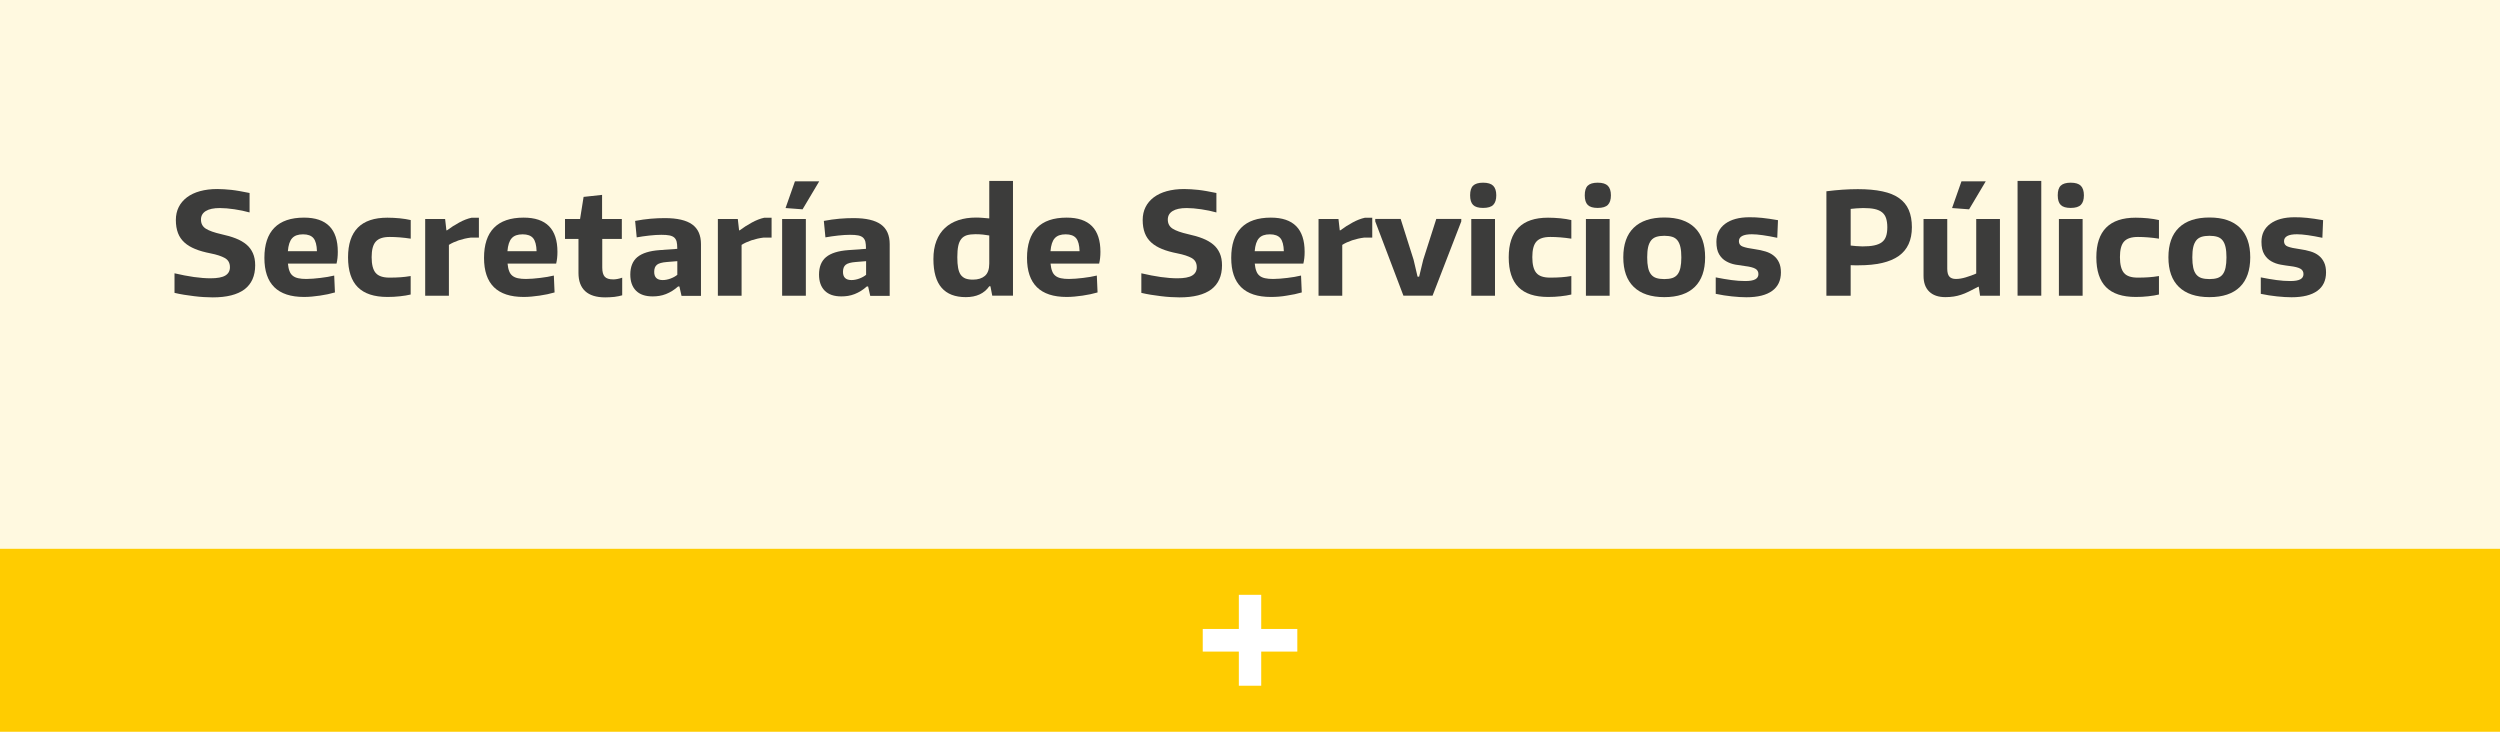 <?xml version="1.0" encoding="utf-8"?>
<!-- Generator: Adobe Illustrator 25.4.1, SVG Export Plug-In . SVG Version: 6.00 Build 0)  -->
<svg version="1.1" id="Capa_1" xmlns="http://www.w3.org/2000/svg" xmlns:xlink="http://www.w3.org/1999/xlink" x="0px" y="0px"
	 viewBox="0 0 410 120" style="enable-background:new 0 0 410 120;" xml:space="preserve">
<style type="text/css">
	.st0{fill:#FFF9E0;}
	.st1{fill:#3C3C3B;}
	.st2{fill:#FFCC00;}
	.st3{fill:#FFFFFF;}
	.st4{fill:#00B6BF;}
</style>
<g>
	<rect class="st0" width="410" height="120"/>
	<g>
		<g>
			<path class="st1" d="M34.89,48.77c-0.45,0-0.94-0.02-1.46-0.05c-0.52-0.03-1.06-0.08-1.61-0.15s-1.1-0.15-1.64-0.23
				c-0.54-0.09-1.06-0.19-1.56-0.31v-3.21c1.12,0.26,2.18,0.47,3.18,0.61c1,0.14,1.91,0.21,2.74,0.21c1.1,0,1.91-0.15,2.41-0.45
				c0.5-0.3,0.76-0.76,0.76-1.36c0-0.7-0.28-1.2-0.83-1.51c-0.55-0.31-1.34-0.57-2.36-0.77c-0.96-0.19-1.8-0.42-2.5-0.71
				c-0.71-0.29-1.3-0.64-1.77-1.07c-0.47-0.43-0.83-0.94-1.06-1.55c-0.23-0.61-0.35-1.32-0.35-2.14c0-0.79,0.16-1.5,0.47-2.12
				s0.76-1.15,1.35-1.6c0.59-0.44,1.3-0.78,2.14-1.01c0.84-0.23,1.79-0.35,2.84-0.35c0.37,0,0.75,0.01,1.12,0.04
				c0.37,0.02,0.77,0.06,1.19,0.1c0.42,0.05,0.87,0.11,1.36,0.2c0.49,0.09,1.03,0.19,1.62,0.31v3.19c-0.78-0.22-1.61-0.39-2.49-0.52
				c-0.89-0.13-1.68-0.2-2.38-0.2c-1.01,0-1.78,0.16-2.31,0.49c-0.53,0.33-0.79,0.79-0.79,1.4c0,0.65,0.26,1.15,0.79,1.49
				c0.53,0.34,1.38,0.64,2.56,0.91c0.89,0.19,1.67,0.42,2.36,0.69c0.69,0.27,1.27,0.61,1.74,1s0.82,0.87,1.07,1.43
				c0.25,0.56,0.37,1.22,0.37,1.98c0,1.74-0.59,3.06-1.76,3.95C38.92,48.33,37.18,48.77,34.89,48.77z"/>
			<path class="st1" d="M49.86,48.7c-4.33,0-6.5-2.13-6.5-6.41c0-2.17,0.54-3.82,1.63-4.93c1.09-1.11,2.71-1.67,4.87-1.67
				c3.7,0,5.54,1.87,5.54,5.61c0,0.73-0.07,1.37-0.21,1.93h-7.97c0.05,0.5,0.13,0.91,0.26,1.23c0.12,0.33,0.3,0.58,0.54,0.77
				s0.53,0.32,0.9,0.4c0.36,0.08,0.8,0.12,1.32,0.12c0.34,0,0.71-0.02,1.11-0.05c0.4-0.03,0.8-0.07,1.2-0.12
				c0.4-0.05,0.8-0.1,1.19-0.17c0.39-0.07,0.75-0.14,1.07-0.22l0.12,2.77c-0.75,0.22-1.56,0.39-2.45,0.52S50.72,48.7,49.86,48.7z
				 M49.7,38.43c-0.81,0-1.41,0.21-1.79,0.64c-0.39,0.43-0.62,1.14-0.7,2.13h4.77c-0.03-1.01-0.22-1.72-0.57-2.14
				C51.06,38.64,50.49,38.43,49.7,38.43z"/>
			<path class="st1" d="M63.54,48.7c-2.17,0-3.79-0.53-4.86-1.6c-1.06-1.06-1.6-2.7-1.6-4.9c0-4.33,2.15-6.5,6.45-6.5
				c0.67,0,1.34,0.04,2.02,0.1c0.68,0.07,1.28,0.17,1.81,0.29v3.05c-1.24-0.19-2.39-0.28-3.45-0.28c-1.07,0-1.83,0.25-2.28,0.76
				c-0.45,0.5-0.68,1.35-0.68,2.55c0,1.21,0.22,2.07,0.66,2.59c0.44,0.51,1.19,0.77,2.25,0.77c0.7,0,1.31-0.02,1.84-0.06
				c0.53-0.04,1.08-0.1,1.65-0.2v3.03c-0.5,0.12-1.08,0.22-1.76,0.29C64.92,48.67,64.24,48.7,63.54,48.7z"/>
			<path class="st1" d="M69.73,35.92H73l0.21,1.86h0.09c0.62-0.47,1.29-0.89,2-1.28c0.71-0.39,1.39-0.65,2.03-0.79h1.21v3.26h-1.35
				c-0.65,0.08-1.3,0.23-1.95,0.44c-0.64,0.22-1.18,0.47-1.62,0.75v8.34h-3.89V35.92z"/>
			<path class="st1" d="M85.88,48.7c-4.33,0-6.5-2.13-6.5-6.41c0-2.17,0.54-3.82,1.63-4.93c1.09-1.11,2.71-1.67,4.87-1.67
				c3.7,0,5.54,1.87,5.54,5.61c0,0.73-0.07,1.37-0.21,1.93h-7.97c0.05,0.5,0.13,0.91,0.26,1.23c0.12,0.33,0.3,0.58,0.54,0.77
				s0.53,0.32,0.9,0.4c0.36,0.08,0.8,0.12,1.32,0.12c0.34,0,0.71-0.02,1.11-0.05c0.4-0.03,0.8-0.07,1.2-0.12
				c0.4-0.05,0.8-0.1,1.19-0.17c0.39-0.07,0.75-0.14,1.07-0.22l0.12,2.77c-0.75,0.22-1.56,0.39-2.45,0.52S86.73,48.7,85.88,48.7z
				 M85.71,38.43c-0.81,0-1.41,0.21-1.79,0.64c-0.39,0.43-0.62,1.14-0.7,2.13H88c-0.03-1.01-0.22-1.72-0.57-2.14
				C87.08,38.64,86.51,38.43,85.71,38.43z"/>
			<path class="st1" d="M99.25,48.77c-1.44,0-2.54-0.34-3.27-1.01c-0.74-0.68-1.11-1.67-1.11-2.99v-5.59h-2.21v-3.26h2.47l0.58-3.63
				l3.03-0.33v3.96h3.24v3.26h-3.21v4.71c0,0.7,0.14,1.2,0.41,1.49c0.27,0.3,0.73,0.44,1.39,0.44c0.43,0,0.92-0.09,1.47-0.28v2.89
				c-0.36,0.11-0.78,0.19-1.28,0.26C100.24,48.74,99.74,48.77,99.25,48.77z"/>
			<path class="st1" d="M107.03,48.61c-1.2,0-2.1-0.31-2.73-0.94c-0.62-0.63-0.93-1.51-0.93-2.64c0-1.27,0.39-2.23,1.16-2.87
				c0.78-0.64,1.99-1.02,3.63-1.14l2.91-0.21v-0.14c0-0.42-0.04-0.76-0.1-1.04c-0.07-0.27-0.2-0.49-0.38-0.66
				c-0.19-0.17-0.45-0.29-0.79-0.36c-0.34-0.07-0.79-0.1-1.35-0.1c-0.57,0-1.22,0.04-1.95,0.12s-1.42,0.18-2.08,0.3l-0.26-2.7
				c0.89-0.17,1.74-0.29,2.55-0.36c0.81-0.07,1.6-0.1,2.34-0.1c2.02,0,3.51,0.35,4.47,1.04c0.96,0.69,1.44,1.77,1.44,3.23v8.48
				h-3.19l-0.35-1.54h-0.21c-0.62,0.56-1.29,0.97-2,1.25S107.77,48.61,107.03,48.61z M108.68,45.93c0.4,0,0.83-0.08,1.27-0.24
				c0.44-0.16,0.82-0.37,1.13-0.62v-2.24l-1.72,0.14c-0.78,0.06-1.32,0.21-1.62,0.45s-0.45,0.63-0.45,1.15
				C107.28,45.48,107.75,45.93,108.68,45.93z"/>
			<path class="st1" d="M117.74,35.92H121l0.21,1.86h0.09c0.62-0.47,1.29-0.89,2-1.28c0.71-0.39,1.39-0.65,2.03-0.79h1.21v3.26
				h-1.35c-0.65,0.08-1.3,0.23-1.95,0.44c-0.64,0.22-1.18,0.47-1.62,0.75v8.34h-3.89V35.92z"/>
			<path class="st1" d="M128.27,35.92h3.89v12.58h-3.89V35.92z M128.83,34.12l1.54-4.38h3.98l-2.73,4.59L128.83,34.12z"/>
			<path class="st1" d="M137.98,48.61c-1.2,0-2.1-0.31-2.73-0.94c-0.62-0.63-0.93-1.51-0.93-2.64c0-1.27,0.39-2.23,1.16-2.87
				c0.78-0.64,1.99-1.02,3.63-1.14l2.91-0.21v-0.14c0-0.42-0.04-0.76-0.1-1.04c-0.07-0.27-0.2-0.49-0.38-0.66
				c-0.19-0.17-0.45-0.29-0.79-0.36c-0.34-0.07-0.79-0.1-1.35-0.1c-0.57,0-1.22,0.04-1.95,0.12s-1.42,0.18-2.08,0.3l-0.26-2.7
				c0.89-0.17,1.74-0.29,2.55-0.36c0.81-0.07,1.6-0.1,2.34-0.1c2.02,0,3.51,0.35,4.47,1.04c0.96,0.69,1.44,1.77,1.44,3.23v8.48
				h-3.19l-0.35-1.54h-0.21c-0.62,0.56-1.29,0.97-2,1.25S138.73,48.61,137.98,48.61z M139.64,45.93c0.4,0,0.83-0.08,1.27-0.24
				c0.44-0.16,0.82-0.37,1.13-0.62v-2.24l-1.72,0.14c-0.78,0.06-1.32,0.21-1.62,0.45s-0.45,0.63-0.45,1.15
				C138.24,45.48,138.71,45.93,139.64,45.93z"/>
			<path class="st1" d="M158.39,48.73c-1.75,0-3.08-0.51-3.97-1.54c-0.89-1.03-1.34-2.59-1.34-4.71c0-1.13,0.16-2.12,0.49-2.97
				c0.33-0.85,0.79-1.55,1.4-2.12c0.61-0.57,1.34-0.99,2.2-1.28c0.86-0.29,1.83-0.43,2.9-0.43c0.39,0,0.76,0.02,1.12,0.05
				c0.36,0.03,0.71,0.06,1.05,0.09v-6.15h3.89v18.82h-3.4l-0.3-1.54h-0.19C161.41,48.14,160.13,48.73,158.39,48.73z M159.56,45.86
				c0.84,0,1.49-0.21,1.97-0.62c0.47-0.41,0.71-1.08,0.71-2.01v-4.61c-0.31-0.06-0.66-0.11-1.05-0.15c-0.39-0.04-0.8-0.06-1.23-0.06
				c-0.56,0-1.02,0.06-1.4,0.17c-0.37,0.12-0.68,0.32-0.91,0.61c-0.23,0.29-0.4,0.67-0.5,1.15s-0.15,1.09-0.15,1.84
				c0,0.7,0.04,1.29,0.13,1.76c0.09,0.47,0.23,0.85,0.43,1.13c0.2,0.28,0.47,0.48,0.79,0.61C158.67,45.8,159.07,45.86,159.56,45.86z
				"/>
			<path class="st1" d="M174.93,48.7c-4.33,0-6.5-2.13-6.5-6.41c0-2.17,0.54-3.82,1.63-4.93c1.09-1.11,2.71-1.67,4.87-1.67
				c3.7,0,5.54,1.87,5.54,5.61c0,0.73-0.07,1.37-0.21,1.93h-7.97c0.05,0.5,0.13,0.91,0.26,1.23c0.12,0.33,0.3,0.58,0.54,0.77
				s0.53,0.32,0.9,0.4c0.36,0.08,0.8,0.12,1.32,0.12c0.34,0,0.71-0.02,1.11-0.05c0.4-0.03,0.8-0.07,1.2-0.12
				c0.4-0.05,0.8-0.1,1.19-0.17c0.39-0.07,0.75-0.14,1.07-0.22l0.12,2.77c-0.75,0.22-1.56,0.39-2.45,0.52S175.78,48.7,174.93,48.7z
				 M174.77,38.43c-0.81,0-1.41,0.21-1.79,0.64c-0.39,0.43-0.62,1.14-0.7,2.13h4.77c-0.03-1.01-0.22-1.72-0.57-2.14
				C176.13,38.64,175.56,38.43,174.77,38.43z"/>
			<path class="st1" d="M193.45,48.77c-0.45,0-0.94-0.02-1.46-0.05c-0.52-0.03-1.06-0.08-1.61-0.15s-1.1-0.15-1.64-0.23
				c-0.54-0.09-1.06-0.19-1.56-0.31v-3.21c1.12,0.26,2.18,0.47,3.18,0.61c1,0.14,1.91,0.21,2.74,0.21c1.1,0,1.91-0.15,2.41-0.45
				c0.5-0.3,0.76-0.76,0.76-1.36c0-0.7-0.28-1.2-0.83-1.51c-0.55-0.31-1.34-0.57-2.36-0.77c-0.96-0.19-1.8-0.42-2.5-0.71
				c-0.71-0.29-1.3-0.64-1.77-1.07c-0.47-0.43-0.83-0.94-1.06-1.55c-0.23-0.61-0.35-1.32-0.35-2.14c0-0.79,0.16-1.5,0.47-2.12
				s0.76-1.15,1.35-1.6c0.59-0.44,1.3-0.78,2.14-1.01c0.84-0.23,1.79-0.35,2.84-0.35c0.37,0,0.75,0.01,1.12,0.04
				c0.37,0.02,0.77,0.06,1.19,0.1c0.42,0.05,0.87,0.11,1.36,0.2c0.49,0.09,1.03,0.19,1.62,0.31v3.19c-0.78-0.22-1.61-0.39-2.49-0.52
				c-0.89-0.13-1.68-0.2-2.38-0.2c-1.01,0-1.78,0.16-2.31,0.49c-0.53,0.33-0.79,0.79-0.79,1.4c0,0.65,0.26,1.15,0.79,1.49
				c0.53,0.34,1.38,0.64,2.56,0.91c0.89,0.19,1.67,0.42,2.36,0.69c0.69,0.27,1.27,0.61,1.74,1s0.82,0.87,1.07,1.43
				c0.25,0.56,0.37,1.22,0.37,1.98c0,1.74-0.59,3.06-1.76,3.95C197.48,48.33,195.75,48.77,193.45,48.77z"/>
			<path class="st1" d="M208.42,48.7c-4.33,0-6.5-2.13-6.5-6.41c0-2.17,0.54-3.82,1.63-4.93c1.09-1.11,2.71-1.67,4.87-1.67
				c3.7,0,5.54,1.87,5.54,5.61c0,0.73-0.07,1.37-0.21,1.93h-7.97c0.05,0.5,0.13,0.91,0.26,1.23c0.12,0.33,0.3,0.58,0.54,0.77
				c0.23,0.19,0.53,0.32,0.9,0.4c0.36,0.08,0.8,0.12,1.32,0.12c0.34,0,0.71-0.02,1.11-0.05c0.4-0.03,0.79-0.07,1.2-0.12
				c0.4-0.05,0.8-0.1,1.19-0.17c0.39-0.07,0.75-0.14,1.07-0.22l0.12,2.77c-0.75,0.22-1.56,0.39-2.45,0.52
				C210.15,48.64,209.28,48.7,208.42,48.7z M208.26,38.43c-0.81,0-1.41,0.21-1.79,0.64c-0.39,0.43-0.62,1.14-0.7,2.13h4.78
				c-0.03-1.01-0.22-1.72-0.57-2.14C209.62,38.64,209.05,38.43,208.26,38.43z"/>
			<path class="st1" d="M216.25,35.92h3.26l0.21,1.86h0.09c0.62-0.47,1.29-0.89,2-1.28c0.71-0.39,1.39-0.65,2.03-0.79h1.21v3.26
				h-1.35c-0.65,0.08-1.3,0.23-1.95,0.44c-0.64,0.22-1.18,0.47-1.62,0.75v8.34h-3.89V35.92z"/>
			<path class="st1" d="M225.54,36.31v-0.4h4.17l2.12,6.69l0.65,2.77h0.26l0.67-2.77l2.14-6.69h4.1v0.4l-4.71,12.18h-4.78
				L225.54,36.31z"/>
			<path class="st1" d="M243.22,34.1c-0.76,0-1.3-0.16-1.63-0.49s-0.49-0.85-0.49-1.58s0.16-1.26,0.49-1.58s0.87-0.49,1.63-0.49
				c0.78,0,1.33,0.17,1.67,0.51c0.33,0.34,0.5,0.86,0.5,1.56s-0.16,1.22-0.49,1.56C244.58,33.93,244.02,34.1,243.22,34.1z
				 M241.29,35.92h3.89v12.58h-3.89V35.92z"/>
			<path class="st1" d="M253.89,48.7c-2.17,0-3.79-0.53-4.86-1.6c-1.06-1.06-1.6-2.7-1.6-4.9c0-4.33,2.15-6.5,6.45-6.5
				c0.67,0,1.34,0.04,2.01,0.1s1.28,0.17,1.81,0.29v3.05c-1.24-0.19-2.39-0.28-3.45-0.28c-1.07,0-1.83,0.25-2.28,0.76
				c-0.45,0.5-0.67,1.35-0.67,2.55c0,1.21,0.22,2.07,0.66,2.59s1.19,0.77,2.25,0.77c0.7,0,1.31-0.02,1.84-0.06
				c0.53-0.04,1.08-0.1,1.65-0.2v3.03c-0.5,0.12-1.08,0.22-1.76,0.29C255.28,48.67,254.59,48.7,253.89,48.7z"/>
			<path class="st1" d="M262.02,34.1c-0.76,0-1.3-0.16-1.63-0.49s-0.49-0.85-0.49-1.58s0.16-1.26,0.49-1.58s0.87-0.49,1.63-0.49
				c0.78,0,1.33,0.17,1.67,0.51c0.33,0.34,0.5,0.86,0.5,1.56s-0.16,1.22-0.49,1.56C263.37,33.93,262.81,34.1,262.02,34.1z
				 M260.09,35.92h3.89v12.58h-3.89V35.92z"/>
			<path class="st1" d="M272.95,48.73c-2.19,0-3.86-0.56-5.01-1.67c-1.15-1.11-1.72-2.73-1.72-4.86c0-2.13,0.57-3.75,1.72-4.86
				c1.15-1.11,2.82-1.67,5.01-1.67s3.85,0.56,4.99,1.67s1.7,2.73,1.7,4.86c0,2.13-0.57,3.75-1.7,4.86
				C276.8,48.17,275.14,48.73,272.95,48.73z M272.95,45.77c0.51,0,0.95-0.06,1.3-0.17c0.36-0.12,0.64-0.31,0.86-0.59
				c0.22-0.28,0.38-0.65,0.48-1.11c0.1-0.46,0.15-1.02,0.15-1.69c0-0.67-0.05-1.23-0.15-1.68c-0.1-0.45-0.26-0.82-0.48-1.1
				c-0.22-0.28-0.5-0.48-0.86-0.59s-0.79-0.17-1.3-0.17c-0.51,0-0.95,0.06-1.3,0.17s-0.65,0.31-0.87,0.59
				c-0.22,0.28-0.39,0.65-0.49,1.1s-0.15,1.01-0.15,1.68c0,0.67,0.05,1.23,0.15,1.69c0.1,0.46,0.26,0.83,0.49,1.11
				c0.22,0.28,0.52,0.48,0.87,0.59C272,45.71,272.44,45.77,272.95,45.77z"/>
			<path class="st1" d="M286.41,48.75c-0.7,0-1.49-0.05-2.36-0.14c-0.88-0.09-1.77-0.23-2.67-0.42v-2.7
				c0.93,0.19,1.79,0.33,2.58,0.44c0.79,0.11,1.54,0.16,2.26,0.16c0.75,0,1.29-0.09,1.64-0.28c0.35-0.19,0.52-0.47,0.52-0.86
				c0-0.4-0.17-0.7-0.52-0.89c-0.35-0.19-0.9-0.33-1.64-0.42c-0.51-0.06-1.04-0.14-1.6-0.24c-0.55-0.1-1.06-0.28-1.53-0.55
				c-0.47-0.26-0.85-0.64-1.15-1.14c-0.3-0.5-0.45-1.18-0.45-2.05c0-1.26,0.48-2.24,1.44-2.96c0.96-0.71,2.29-1.07,3.98-1.07
				c0.33,0,0.66,0.01,0.99,0.02c0.33,0.02,0.69,0.04,1.06,0.08c0.37,0.04,0.77,0.09,1.2,0.15c0.43,0.06,0.9,0.14,1.43,0.23
				l-0.12,2.89c-0.89-0.19-1.68-0.33-2.38-0.43c-0.7-0.1-1.3-0.15-1.79-0.15c-1.41,0-2.12,0.38-2.12,1.14
				c0,0.43,0.21,0.73,0.63,0.88c0.42,0.16,1.07,0.3,1.96,0.42c0.65,0.09,1.24,0.22,1.77,0.38s0.98,0.39,1.35,0.69
				c0.37,0.29,0.66,0.67,0.87,1.12s0.31,0.99,0.31,1.63c0,1.32-0.48,2.33-1.43,3.02S288.29,48.75,286.41,48.75z"/>
			<path class="st1" d="M299.53,31.37c1.83-0.23,3.55-0.35,5.15-0.35c1.55,0,2.89,0.12,4.02,0.36s2.05,0.61,2.76,1.12
				c0.71,0.5,1.24,1.15,1.58,1.94s0.51,1.73,0.51,2.82c0,2.13-0.72,3.7-2.16,4.72s-3.63,1.53-6.58,1.53c-0.22,0-0.43,0-0.65,0
				c-0.22,0-0.43-0.01-0.65-0.02v5.01h-3.98V31.37z M305.44,40.41c0.76,0,1.4-0.05,1.92-0.16c0.52-0.11,0.94-0.28,1.26-0.52
				s0.55-0.56,0.69-0.97c0.14-0.4,0.21-0.9,0.21-1.49c0-0.57-0.07-1.06-0.2-1.47c-0.13-0.4-0.35-0.73-0.66-0.98
				s-0.72-0.43-1.22-0.54c-0.5-0.11-1.14-0.16-1.9-0.16c-0.33,0-0.68,0.02-1.07,0.05c-0.39,0.03-0.71,0.06-0.96,0.09v6.01
				c0.23,0.03,0.53,0.06,0.9,0.09S305.12,40.41,305.44,40.41z"/>
			<path class="st1" d="M319.05,48.73c-1.17,0-2.05-0.31-2.67-0.92s-0.92-1.47-0.92-2.57v-9.32h3.89v8.13c0,0.61,0.11,1.04,0.34,1.3
				c0.22,0.26,0.59,0.4,1.08,0.4c0.5,0,1.04-0.09,1.63-0.27c0.59-0.18,1.16-0.38,1.7-0.62v-8.94h3.89v12.58h-3.26l-0.21-1.47h-0.09
				c-0.59,0.31-1.11,0.57-1.55,0.79c-0.44,0.22-0.86,0.39-1.26,0.52c-0.4,0.13-0.79,0.23-1.2,0.29S319.56,48.73,319.05,48.73z
				 M320.14,34.12l1.54-4.38h3.98l-2.73,4.59L320.14,34.12z"/>
			<path class="st1" d="M330.88,29.67h3.89v18.82h-3.89V29.67z"/>
			<path class="st1" d="M339.59,34.1c-0.76,0-1.3-0.16-1.63-0.49s-0.49-0.85-0.49-1.58s0.16-1.26,0.49-1.58s0.87-0.49,1.63-0.49
				c0.78,0,1.33,0.17,1.67,0.51c0.33,0.34,0.5,0.86,0.5,1.56s-0.16,1.22-0.49,1.56C340.94,33.93,340.38,34.1,339.59,34.1z
				 M337.66,35.92h3.89v12.58h-3.89V35.92z"/>
			<path class="st1" d="M350.26,48.7c-2.17,0-3.79-0.53-4.86-1.6c-1.06-1.06-1.6-2.7-1.6-4.9c0-4.33,2.15-6.5,6.45-6.5
				c0.67,0,1.34,0.04,2.01,0.1s1.28,0.17,1.81,0.29v3.05c-1.24-0.19-2.39-0.28-3.45-0.28c-1.07,0-1.83,0.25-2.28,0.76
				c-0.45,0.5-0.67,1.35-0.67,2.55c0,1.21,0.22,2.07,0.66,2.59s1.19,0.77,2.25,0.77c0.7,0,1.31-0.02,1.84-0.06
				c0.53-0.04,1.08-0.1,1.65-0.2v3.03c-0.5,0.12-1.08,0.22-1.76,0.29C351.64,48.67,350.96,48.7,350.26,48.7z"/>
			<path class="st1" d="M362.35,48.73c-2.19,0-3.86-0.56-5.01-1.67c-1.15-1.11-1.72-2.73-1.72-4.86c0-2.13,0.57-3.75,1.72-4.86
				c1.15-1.11,2.82-1.67,5.01-1.67c2.19,0,3.85,0.56,4.99,1.67c1.13,1.11,1.7,2.73,1.7,4.86c0,2.13-0.57,3.75-1.7,4.86
				C366.2,48.17,364.54,48.73,362.35,48.73z M362.35,45.77c0.51,0,0.95-0.06,1.3-0.17c0.36-0.12,0.64-0.31,0.86-0.59
				c0.22-0.28,0.38-0.65,0.48-1.11c0.1-0.46,0.15-1.02,0.15-1.69c0-0.67-0.05-1.23-0.15-1.68s-0.26-0.82-0.48-1.1
				c-0.22-0.28-0.5-0.48-0.86-0.59s-0.79-0.17-1.3-0.17s-0.95,0.06-1.3,0.17c-0.36,0.12-0.65,0.31-0.87,0.59
				c-0.22,0.28-0.39,0.65-0.49,1.1c-0.1,0.45-0.15,1.01-0.15,1.68c0,0.67,0.05,1.23,0.15,1.69c0.1,0.46,0.26,0.83,0.49,1.11
				c0.23,0.28,0.52,0.48,0.87,0.59C361.4,45.71,361.84,45.77,362.35,45.77z"/>
			<path class="st1" d="M375.81,48.75c-0.7,0-1.49-0.05-2.37-0.14c-0.88-0.09-1.77-0.23-2.67-0.42v-2.7
				c0.93,0.19,1.79,0.33,2.58,0.44c0.79,0.11,1.54,0.16,2.26,0.16c0.75,0,1.29-0.09,1.64-0.28c0.35-0.19,0.52-0.47,0.52-0.86
				c0-0.4-0.17-0.7-0.52-0.89c-0.35-0.19-0.9-0.33-1.64-0.42c-0.51-0.06-1.04-0.14-1.59-0.24c-0.55-0.1-1.06-0.28-1.53-0.55
				c-0.46-0.26-0.85-0.64-1.15-1.14c-0.3-0.5-0.46-1.18-0.46-2.05c0-1.26,0.48-2.24,1.45-2.96c0.96-0.71,2.29-1.07,3.98-1.07
				c0.33,0,0.66,0.01,0.99,0.02c0.33,0.02,0.69,0.04,1.06,0.08c0.37,0.04,0.77,0.09,1.2,0.15c0.43,0.06,0.9,0.14,1.43,0.23
				l-0.12,2.89c-0.89-0.19-1.68-0.33-2.38-0.43c-0.7-0.1-1.3-0.15-1.79-0.15c-1.41,0-2.12,0.38-2.12,1.14
				c0,0.43,0.21,0.73,0.63,0.88c0.42,0.16,1.07,0.3,1.96,0.42c0.65,0.09,1.24,0.22,1.77,0.38c0.53,0.16,0.98,0.39,1.35,0.69
				c0.37,0.29,0.66,0.67,0.87,1.12c0.21,0.45,0.31,0.99,0.31,1.63c0,1.32-0.48,2.33-1.43,3.02S377.69,48.75,375.81,48.75z"/>
		</g>
	</g>
	<g>
		<g>
			<rect y="90" class="st2" width="410" height="30"/>
		</g>
		<g>
			<g>
				<path class="st3" d="M197.25,103.15h5.92v-5.6h3.67v5.6h5.92v3.71h-5.92v5.6h-3.67v-5.6h-5.92V103.15z"/>
			</g>
		</g>
	</g>
</g>
</svg>

